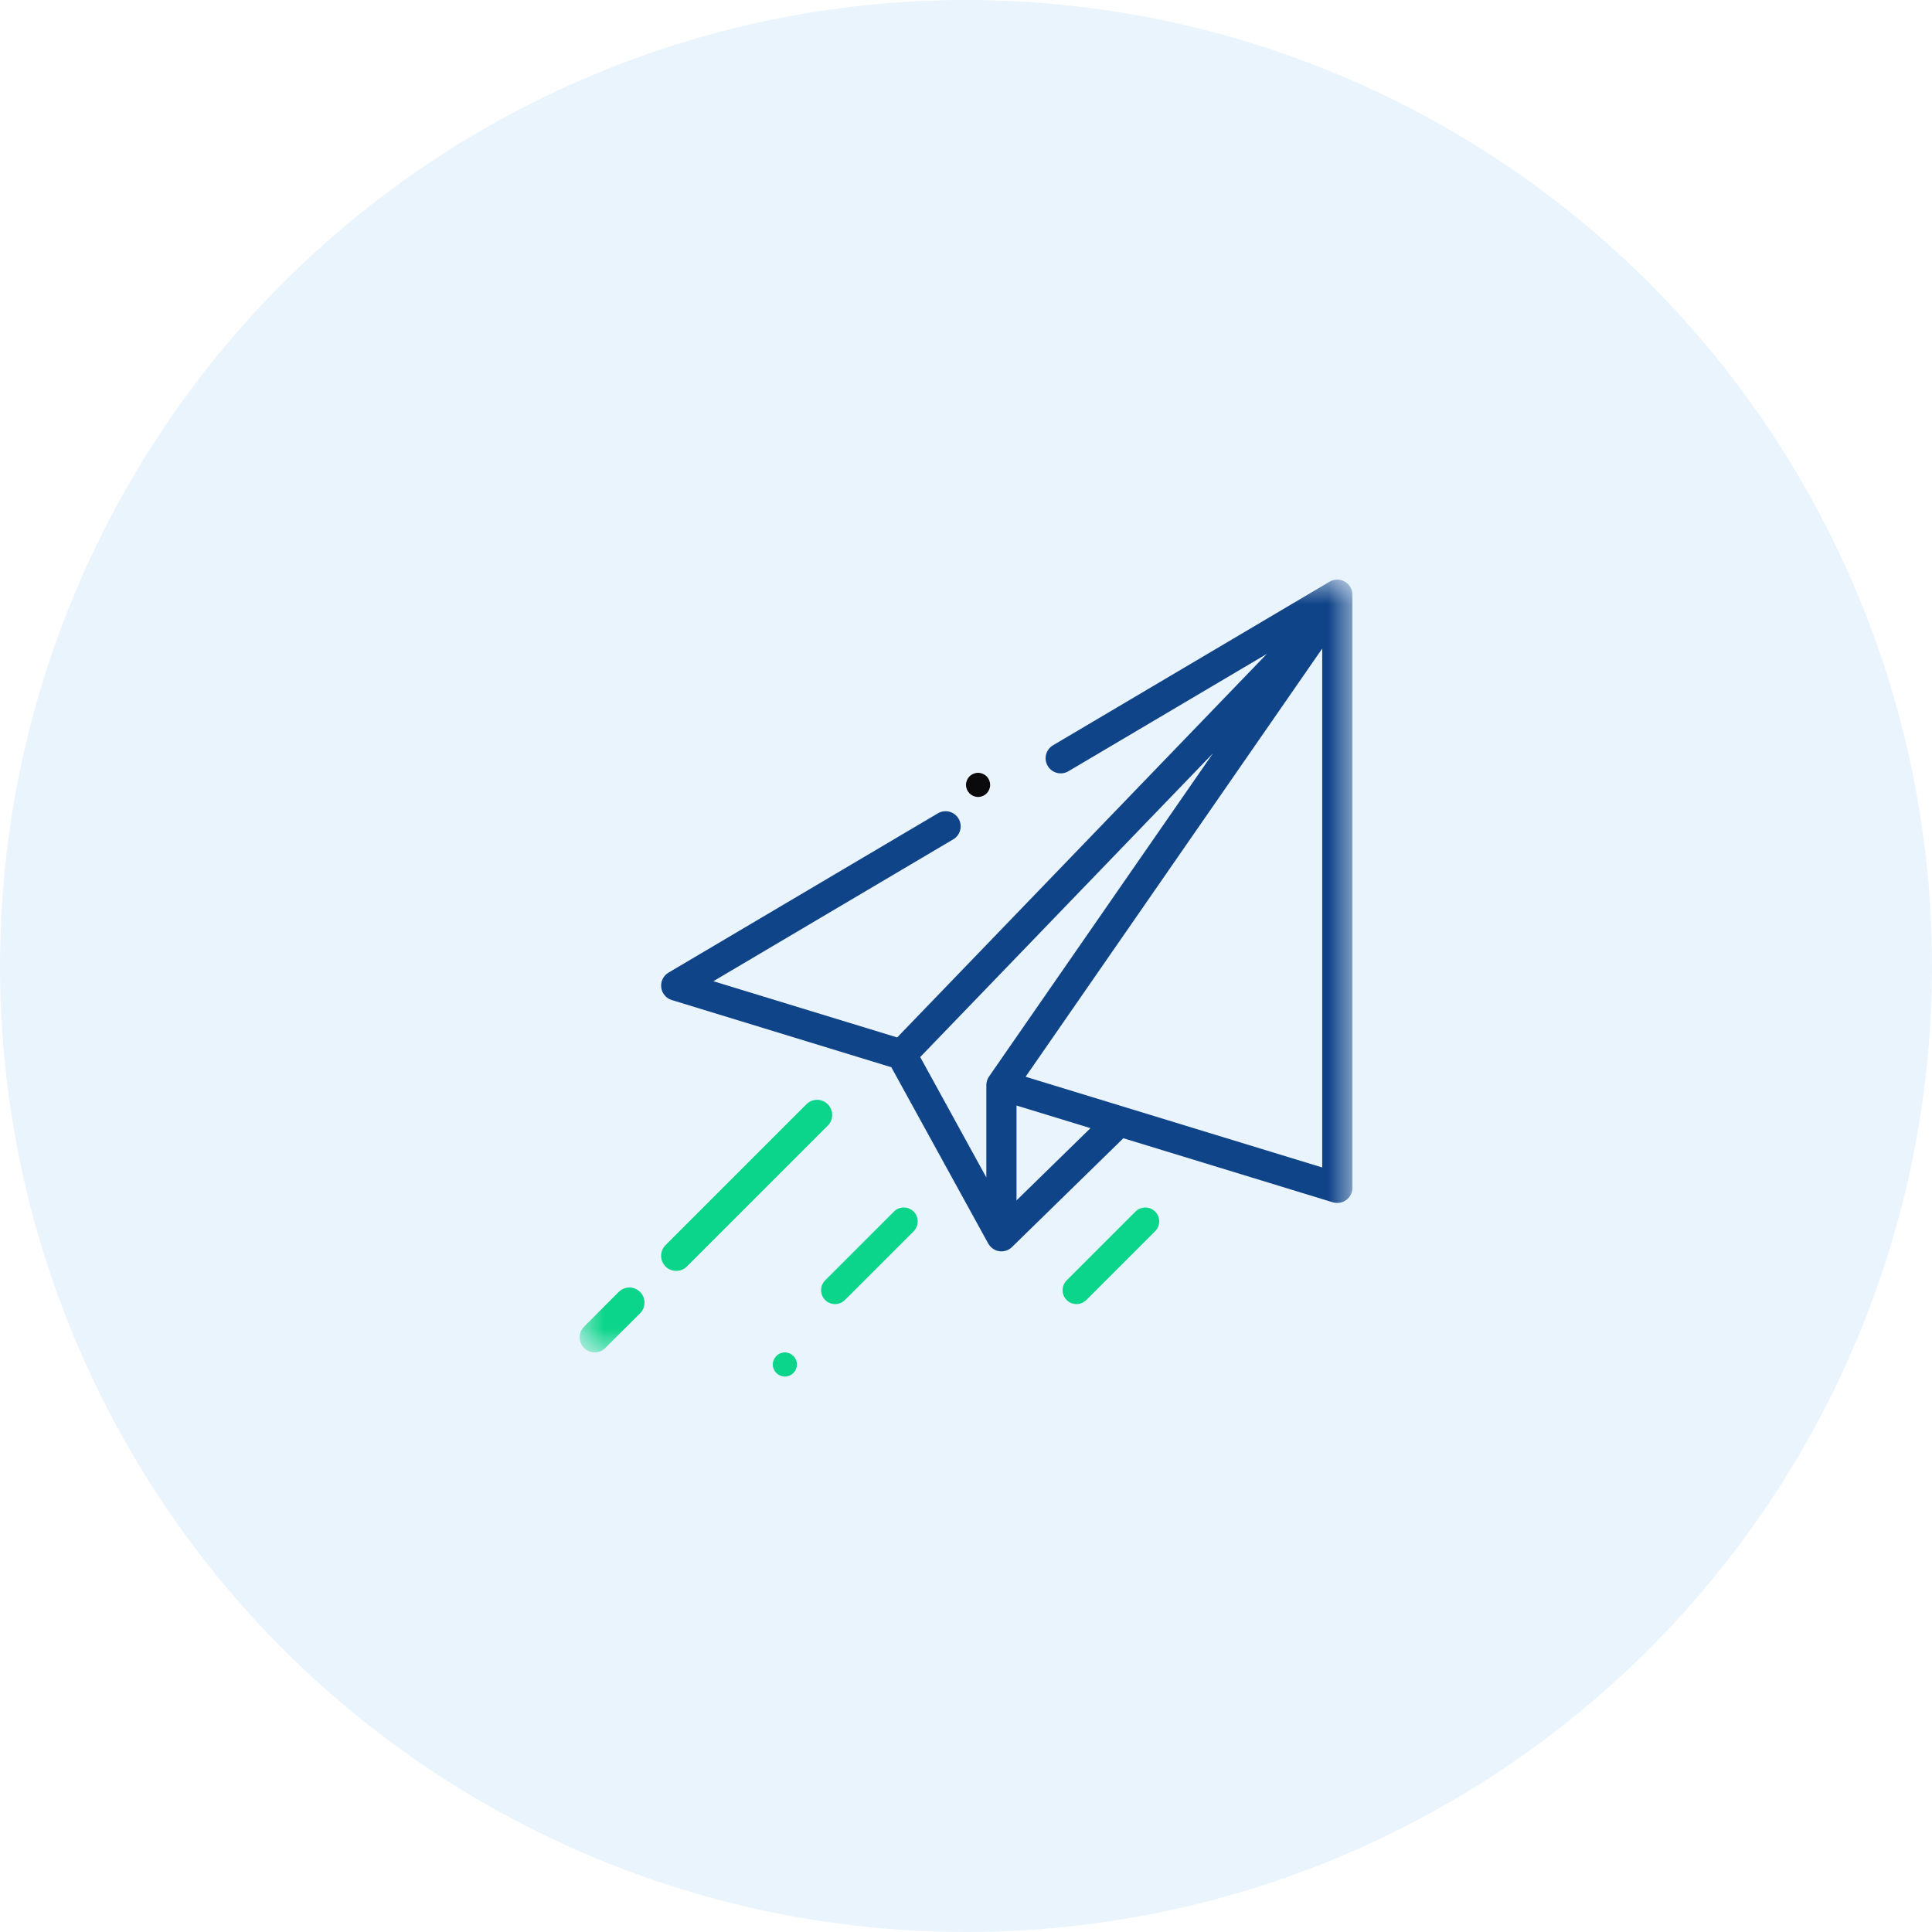 <?xml version="1.0" encoding="UTF-8"?>
<svg width="40px" height="40px" viewBox="0 0 40 40" version="1.1" xmlns="http://www.w3.org/2000/svg" xmlns:xlink="http://www.w3.org/1999/xlink">
    <!-- Generator: Sketch 51.1 (57501) - http://www.bohemiancoding.com/sketch -->
    <title>Group 15 Copy 8</title>
    <desc>Created with Sketch.</desc>
    <defs>
        <polygon id="path-1" points="0.002 0 16 0 16 16 0.002 16"></polygon>
    </defs>
    <g id="Page-1" stroke="none" stroke-width="1" fill="none" fill-rule="evenodd">
        <g id="Artboard-4" transform="translate(-693, -81)">
            <g id="Group-15-Copy-8" transform="translate(693, 81)">
                <circle id="Oval-3" fill-opacity="0.1" fill="#2B8DEB" cx="20" cy="20" r="20"></circle>
                <g id="paper-plane" transform="translate(12, 12)">
                    <g id="Group-5">
                        <mask id="mask-2" fill="white">
                            <use xlink:href="#path-1"></use>
                        </mask>
                        <g id="Clip-2"></g>
                        <path d="M9.234,10.293 L15.375,1.428 L15.375,12.171 L9.234,10.293 Z M9.046,12.853 L9.046,10.889 L10.577,11.357 L9.046,12.853 Z M13.112,3.598 L8.477,10.288 C8.441,10.341 8.421,10.403 8.421,10.466 L8.421,12.378 L7.052,9.885 L13.112,3.598 Z M15.842,0.041 C15.745,-0.015 15.625,-0.014 15.528,0.043 L9.802,3.43 C9.653,3.518 9.604,3.709 9.692,3.858 C9.78,4.006 9.971,4.056 10.12,3.968 L14.229,1.538 L6.575,9.479 L2.769,8.315 L7.737,5.377 C7.885,5.289 7.934,5.098 7.846,4.949 C7.759,4.801 7.567,4.751 7.418,4.839 L1.841,8.137 C1.734,8.2 1.675,8.32 1.69,8.443 C1.704,8.566 1.79,8.669 1.909,8.705 L6.454,10.096 L8.46,13.746 C8.462,13.75 8.464,13.753 8.466,13.756 C8.5,13.812 8.55,13.857 8.613,13.884 C8.652,13.9 8.693,13.908 8.734,13.908 C8.814,13.908 8.893,13.877 8.952,13.819 L11.258,11.566 L15.596,12.893 C15.626,12.902 15.657,12.906 15.687,12.906 C15.754,12.906 15.819,12.885 15.873,12.845 C15.953,12.786 16,12.693 16,12.594 L16,0.312 C16,0.2 15.94,0.097 15.842,0.041 Z" id="Fill-1" fill="#104488" mask="url(#mask-2)"></path>
                        <path d="M5.138,10.862 C5.016,10.74 4.818,10.74 4.696,10.862 L1.779,13.779 C1.657,13.901 1.657,14.099 1.779,14.221 C1.84,14.282 1.92,14.312 2,14.312 C2.08,14.312 2.16,14.282 2.221,14.221 L5.138,11.304 C5.26,11.182 5.26,10.984 5.138,10.862" id="Fill-3" fill="#0BD58A" mask="url(#mask-2)"></path>
                        <path d="M0.81,14.748 L0.092,15.467 C-0.03,15.589 -0.03,15.786 0.092,15.909 C0.153,15.97 0.233,16 0.312,16 C0.392,16 0.472,15.969 0.533,15.908 L1.252,15.19 C1.374,15.068 1.374,14.87 1.252,14.748 C1.13,14.626 0.932,14.626 0.81,14.748" id="Fill-4" fill="#0BD58A" mask="url(#mask-2)"></path>
                    </g>
                    <path d="M4.25,16 C4.184,16 4.12,16.027 4.073,16.073 C4.027,16.12 4,16.184 4,16.25 C4,16.316 4.027,16.38 4.073,16.427 C4.12,16.473 4.184,16.5 4.25,16.5 C4.316,16.5 4.38,16.473 4.427,16.427 C4.473,16.38 4.5,16.316 4.5,16.25 C4.5,16.184 4.473,16.12 4.427,16.073 C4.38,16.027 4.316,16 4.25,16" id="Fill-6" fill="#0BD58A"></path>
                    <path d="M6.508,13.084 L5.084,14.508 C4.972,14.621 4.972,14.803 5.084,14.916 C5.141,14.972 5.214,15 5.288,15 C5.362,15 5.435,14.972 5.492,14.916 L6.916,13.492 C7.028,13.379 7.028,13.197 6.916,13.084 C6.803,12.972 6.621,12.972 6.508,13.084" id="Fill-7" fill="#0BD58A"></path>
                    <path d="M11.509,13.084 L10.084,14.509 C9.972,14.622 9.972,14.804 10.084,14.916 C10.14,14.972 10.214,15 10.287,15 C10.361,15 10.435,14.972 10.491,14.916 L11.916,13.491 C12.028,13.378 12.028,13.196 11.916,13.084 C11.804,12.972 11.622,12.972 11.509,13.084" id="Fill-8" fill="#0BD58A"></path>
                    <path d="M8.25,4.5 C8.316,4.5 8.38,4.473 8.427,4.427 C8.473,4.38 8.5,4.316 8.5,4.25 C8.5,4.184 8.473,4.12 8.427,4.073 C8.38,4.027 8.316,4 8.25,4 C8.184,4 8.12,4.027 8.073,4.073 C8.027,4.12 8,4.184 8,4.25 C8,4.316 8.027,4.38 8.073,4.427 C8.12,4.473 8.184,4.5 8.25,4.5" id="Fill-9" fill="#0A090B"></path>
                </g>
            </g>
        </g>
    </g>
</svg>